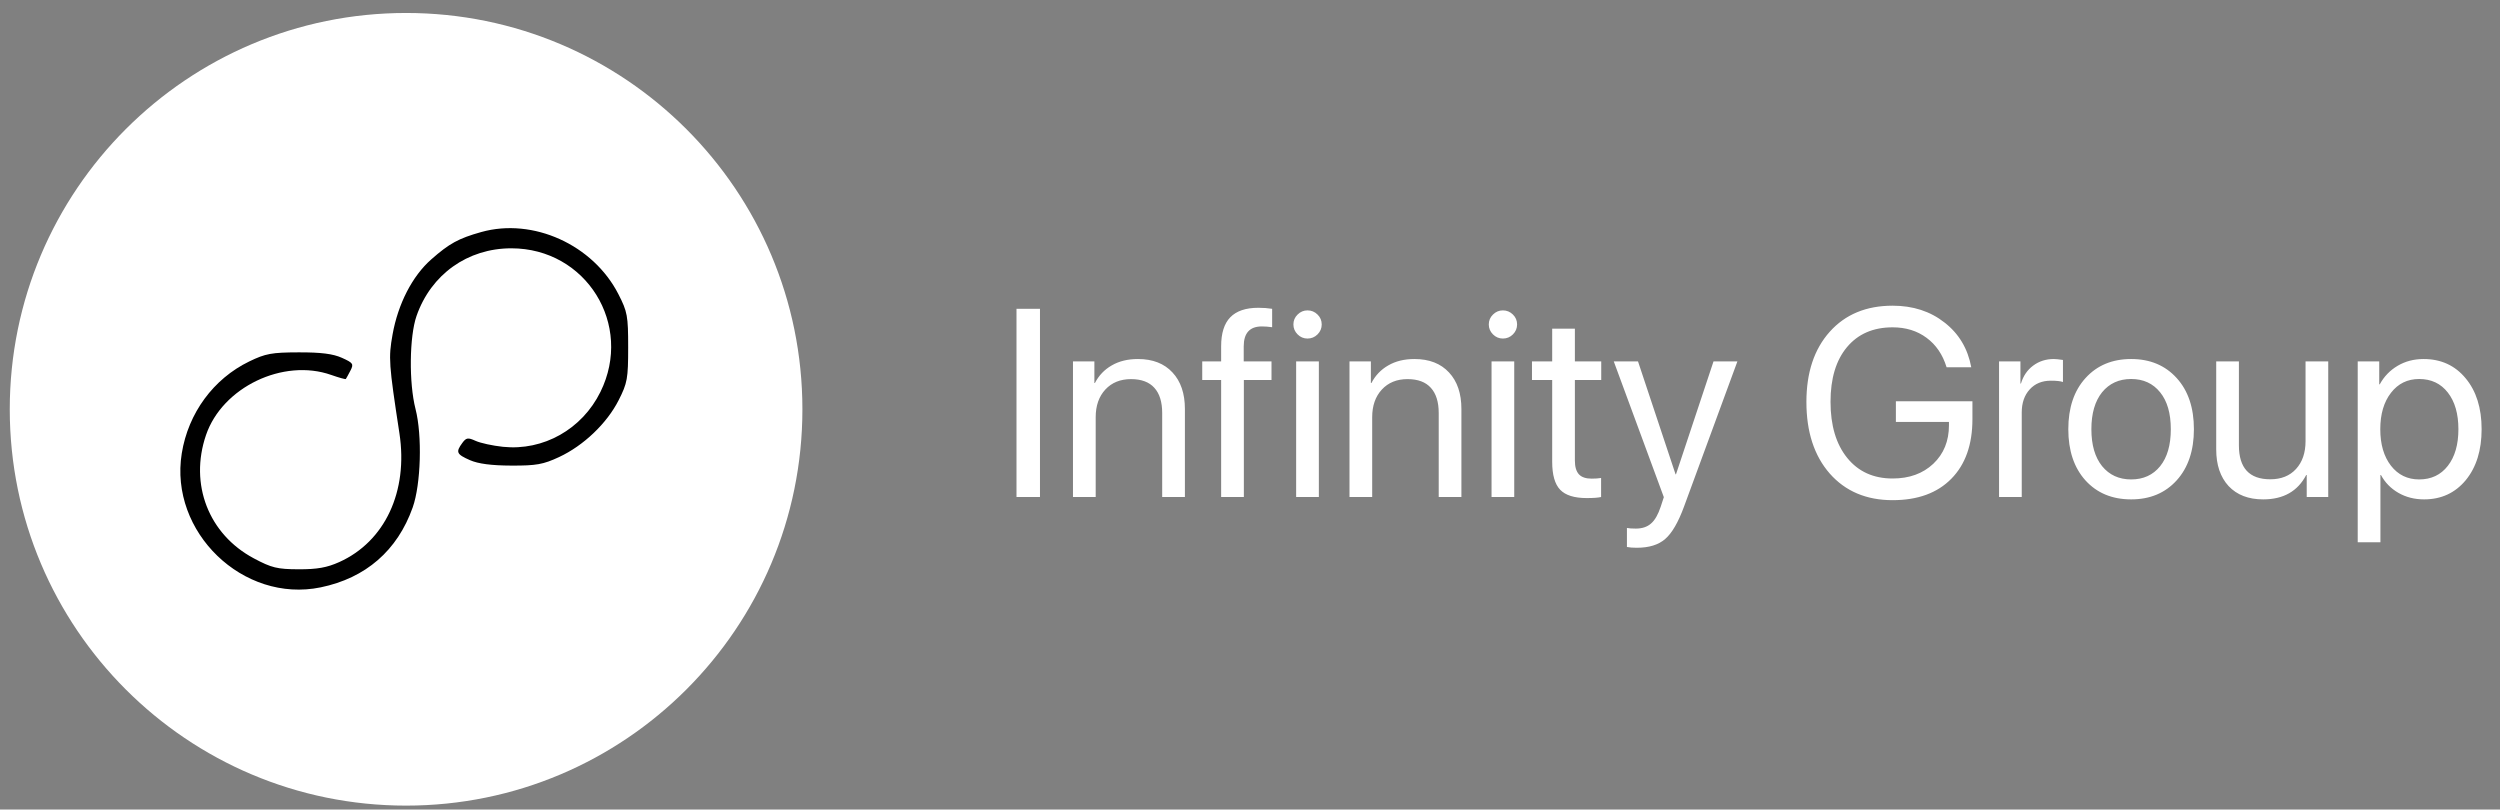 <?xml version="1.0" encoding="UTF-8"?> <svg xmlns="http://www.w3.org/2000/svg" width="105" height="34" viewBox="0 0 105 34" fill="none"><rect x="0" y="0" width="105" height="34" fill="#808080" stroke="none"/><g clip-path="url(#clip0_1279_2)"><path d="M33.701 17.191C33.701 7.997 26.249 0.545 17.056 0.545C7.863 0.545 0.41 7.997 0.41 17.191C0.41 26.384 7.863 33.836 17.056 33.836C26.249 33.836 33.701 26.384 33.701 17.191Z" fill="white"></path><path fill-rule="evenodd" clip-rule="evenodd" d="M20.211 9.746C19.257 10.014 18.872 10.225 18.11 10.897C17.319 11.594 16.718 12.76 16.488 14.047C16.312 15.034 16.329 15.276 16.776 18.2C17.149 20.642 16.168 22.742 14.249 23.607C13.733 23.839 13.319 23.913 12.542 23.91C11.644 23.907 11.41 23.85 10.661 23.451C8.762 22.439 7.947 20.339 8.652 18.273C9.337 16.265 11.896 15.036 13.913 15.748C14.234 15.861 14.509 15.938 14.525 15.918C14.54 15.899 14.626 15.743 14.715 15.572C14.864 15.285 14.836 15.243 14.359 15.028C13.985 14.86 13.479 14.796 12.545 14.799C11.411 14.802 11.153 14.849 10.468 15.181C8.964 15.91 7.906 17.352 7.634 19.042C7.102 22.343 10.211 25.342 13.469 24.669C15.36 24.279 16.692 23.122 17.333 21.313C17.679 20.336 17.738 18.29 17.452 17.178C17.172 16.086 17.193 14.134 17.495 13.268C18.103 11.525 19.639 10.429 21.475 10.429C24.618 10.429 26.609 13.636 25.219 16.459C24.447 18.028 22.821 18.944 21.124 18.766C20.695 18.721 20.178 18.609 19.975 18.516C19.652 18.369 19.58 18.381 19.415 18.607C19.135 18.99 19.174 19.078 19.737 19.326C20.084 19.479 20.64 19.552 21.475 19.555C22.524 19.559 22.815 19.507 23.482 19.196C24.51 18.717 25.491 17.78 25.984 16.807C26.35 16.085 26.383 15.9 26.383 14.588C26.383 13.266 26.352 13.095 25.974 12.357C24.912 10.279 22.386 9.135 20.211 9.746Z" fill="black"></path><path d="M43.679 20.875H42.693V12.97H43.679V20.875ZM45.065 20.875V15.178H45.964V16.087H45.986C46.15 15.77 46.386 15.523 46.692 15.348C46.999 15.169 47.366 15.079 47.794 15.079C48.414 15.079 48.898 15.268 49.245 15.644C49.592 16.016 49.766 16.527 49.766 17.177V20.875H48.812V17.347C48.812 16.884 48.703 16.531 48.484 16.29C48.265 16.045 47.938 15.923 47.503 15.923C47.054 15.923 46.694 16.069 46.424 16.361C46.154 16.653 46.019 17.041 46.019 17.523V20.875H45.065ZM51.288 20.875V15.961H50.494V15.178H51.288V14.543C51.288 13.995 51.416 13.589 51.672 13.326C51.931 13.06 52.324 12.927 52.85 12.927C53.054 12.927 53.248 12.941 53.43 12.97V13.743C53.277 13.721 53.133 13.71 52.998 13.71C52.49 13.71 52.236 13.989 52.236 14.548V15.178H53.403V15.961H52.242V20.875H51.288ZM54.438 20.875V15.178H55.392V20.875H54.438ZM54.915 14.219C54.754 14.219 54.615 14.161 54.499 14.044C54.382 13.927 54.323 13.788 54.323 13.628C54.323 13.463 54.382 13.325 54.499 13.211C54.615 13.095 54.754 13.036 54.915 13.036C55.079 13.036 55.22 13.095 55.337 13.211C55.454 13.325 55.512 13.463 55.512 13.628C55.512 13.788 55.454 13.927 55.337 14.044C55.22 14.161 55.079 14.219 54.915 14.219ZM56.679 20.875V15.178H57.577V16.087H57.599C57.764 15.77 57.999 15.523 58.306 15.348C58.613 15.169 58.98 15.079 59.407 15.079C60.028 15.079 60.512 15.268 60.859 15.644C61.206 16.016 61.379 16.527 61.379 17.177V20.875H60.426V17.347C60.426 16.884 60.316 16.531 60.097 16.29C59.878 16.045 59.551 15.923 59.117 15.923C58.667 15.923 58.308 16.069 58.038 16.361C57.767 16.653 57.632 17.041 57.632 17.523V20.875H56.679ZM62.645 20.875V15.178H63.598V20.875H62.645ZM63.121 14.219C62.96 14.219 62.822 14.161 62.705 14.044C62.588 13.927 62.529 13.788 62.529 13.628C62.529 13.463 62.588 13.325 62.705 13.211C62.822 13.095 62.96 13.036 63.121 13.036C63.285 13.036 63.426 13.095 63.543 13.211C63.66 13.325 63.718 13.463 63.718 13.628C63.718 13.788 63.66 13.927 63.543 14.044C63.426 14.161 63.285 14.219 63.121 14.219ZM65.192 13.803H66.145V15.178H67.252V15.961H66.145V19.347C66.145 19.606 66.202 19.798 66.315 19.922C66.428 20.043 66.607 20.103 66.852 20.103C67.005 20.103 67.137 20.094 67.246 20.075V20.875C67.122 20.904 66.921 20.919 66.644 20.919C66.121 20.919 65.749 20.802 65.526 20.568C65.303 20.335 65.192 19.944 65.192 19.396V15.961H64.343V15.178H65.192V13.803ZM68.742 23.006C68.574 23.006 68.437 22.995 68.331 22.973V22.174C68.418 22.192 68.543 22.201 68.703 22.201C68.97 22.201 69.183 22.13 69.344 21.987C69.505 21.849 69.64 21.613 69.75 21.281L69.881 20.881L67.778 15.178H68.796L70.374 19.922H70.391L71.968 15.178H72.971L70.73 21.275C70.486 21.94 70.221 22.395 69.936 22.639C69.655 22.884 69.257 23.006 68.742 23.006ZM82.842 17.605C82.842 18.675 82.546 19.509 81.955 20.108C81.367 20.707 80.545 21.007 79.49 21.007C78.387 21.007 77.507 20.634 76.849 19.889C76.195 19.14 75.869 18.138 75.869 16.882C75.869 15.647 76.195 14.665 76.849 13.934C77.503 13.204 78.383 12.839 79.49 12.839C80.344 12.839 81.071 13.074 81.67 13.546C82.272 14.013 82.647 14.639 82.793 15.425H81.757C81.593 14.891 81.312 14.479 80.914 14.187C80.519 13.894 80.045 13.748 79.49 13.748C78.675 13.748 78.036 14.026 77.572 14.581C77.112 15.132 76.882 15.898 76.882 16.876C76.882 17.87 77.116 18.655 77.583 19.232C78.051 19.809 78.686 20.097 79.49 20.097C80.191 20.097 80.76 19.891 81.199 19.478C81.637 19.062 81.856 18.523 81.856 17.862V17.72H79.627V16.854H82.842V17.605ZM83.96 20.875V15.178H84.858V16.109H84.88C84.975 15.791 85.145 15.541 85.389 15.359C85.638 15.172 85.928 15.079 86.26 15.079C86.337 15.079 86.465 15.092 86.644 15.118V16.044C86.542 16.007 86.372 15.989 86.135 15.989C85.766 15.989 85.47 16.111 85.247 16.356C85.024 16.601 84.913 16.924 84.913 17.325V20.875H83.96ZM89.509 20.974C88.713 20.974 88.074 20.709 87.592 20.18C87.11 19.646 86.869 18.929 86.869 18.027C86.869 17.125 87.11 16.409 87.592 15.879C88.074 15.346 88.713 15.079 89.509 15.079C90.302 15.079 90.939 15.346 91.421 15.879C91.903 16.409 92.144 17.125 92.144 18.027C92.144 18.925 91.903 19.641 91.421 20.174C90.939 20.707 90.302 20.974 89.509 20.974ZM88.287 19.577C88.591 19.949 88.998 20.136 89.509 20.136C90.02 20.136 90.426 19.951 90.725 19.582C91.025 19.21 91.174 18.691 91.174 18.027C91.174 17.362 91.025 16.845 90.725 16.476C90.426 16.104 90.02 15.918 89.509 15.918C88.998 15.918 88.591 16.104 88.287 16.476C87.988 16.849 87.838 17.366 87.838 18.027C87.838 18.688 87.988 19.204 88.287 19.577ZM97.786 15.178V20.875H96.882V19.949H96.861C96.506 20.632 95.904 20.974 95.053 20.974C94.436 20.974 93.952 20.788 93.601 20.415C93.254 20.039 93.081 19.526 93.081 18.876V15.178H94.034V18.706C94.034 19.655 94.472 20.13 95.349 20.13C95.809 20.13 96.17 19.986 96.433 19.697C96.7 19.405 96.833 19.015 96.833 18.525V15.178H97.786ZM101.79 15.079C102.521 15.079 103.109 15.348 103.554 15.885C104.003 16.422 104.228 17.136 104.228 18.027C104.228 18.914 104.005 19.628 103.56 20.169C103.114 20.705 102.532 20.974 101.812 20.974C101.411 20.974 101.051 20.883 100.733 20.7C100.415 20.517 100.171 20.267 99.999 19.949H99.978V22.776H99.024V15.178H99.928V16.142H99.95C100.129 15.813 100.379 15.554 100.7 15.364C101.022 15.174 101.385 15.079 101.79 15.079ZM101.604 20.136C102.112 20.136 102.513 19.946 102.809 19.566C103.105 19.186 103.253 18.673 103.253 18.027C103.253 17.38 103.105 16.867 102.809 16.487C102.513 16.107 102.112 15.918 101.604 15.918C101.115 15.918 100.72 16.111 100.421 16.498C100.121 16.885 99.972 17.395 99.972 18.027C99.972 18.662 100.121 19.173 100.421 19.561C100.72 19.944 101.115 20.136 101.604 20.136Z" fill="white"></path></g><defs><clipPath id="clip0_1279_2"><rect width="105" height="34" fill="white"></rect></clipPath></defs></svg> 